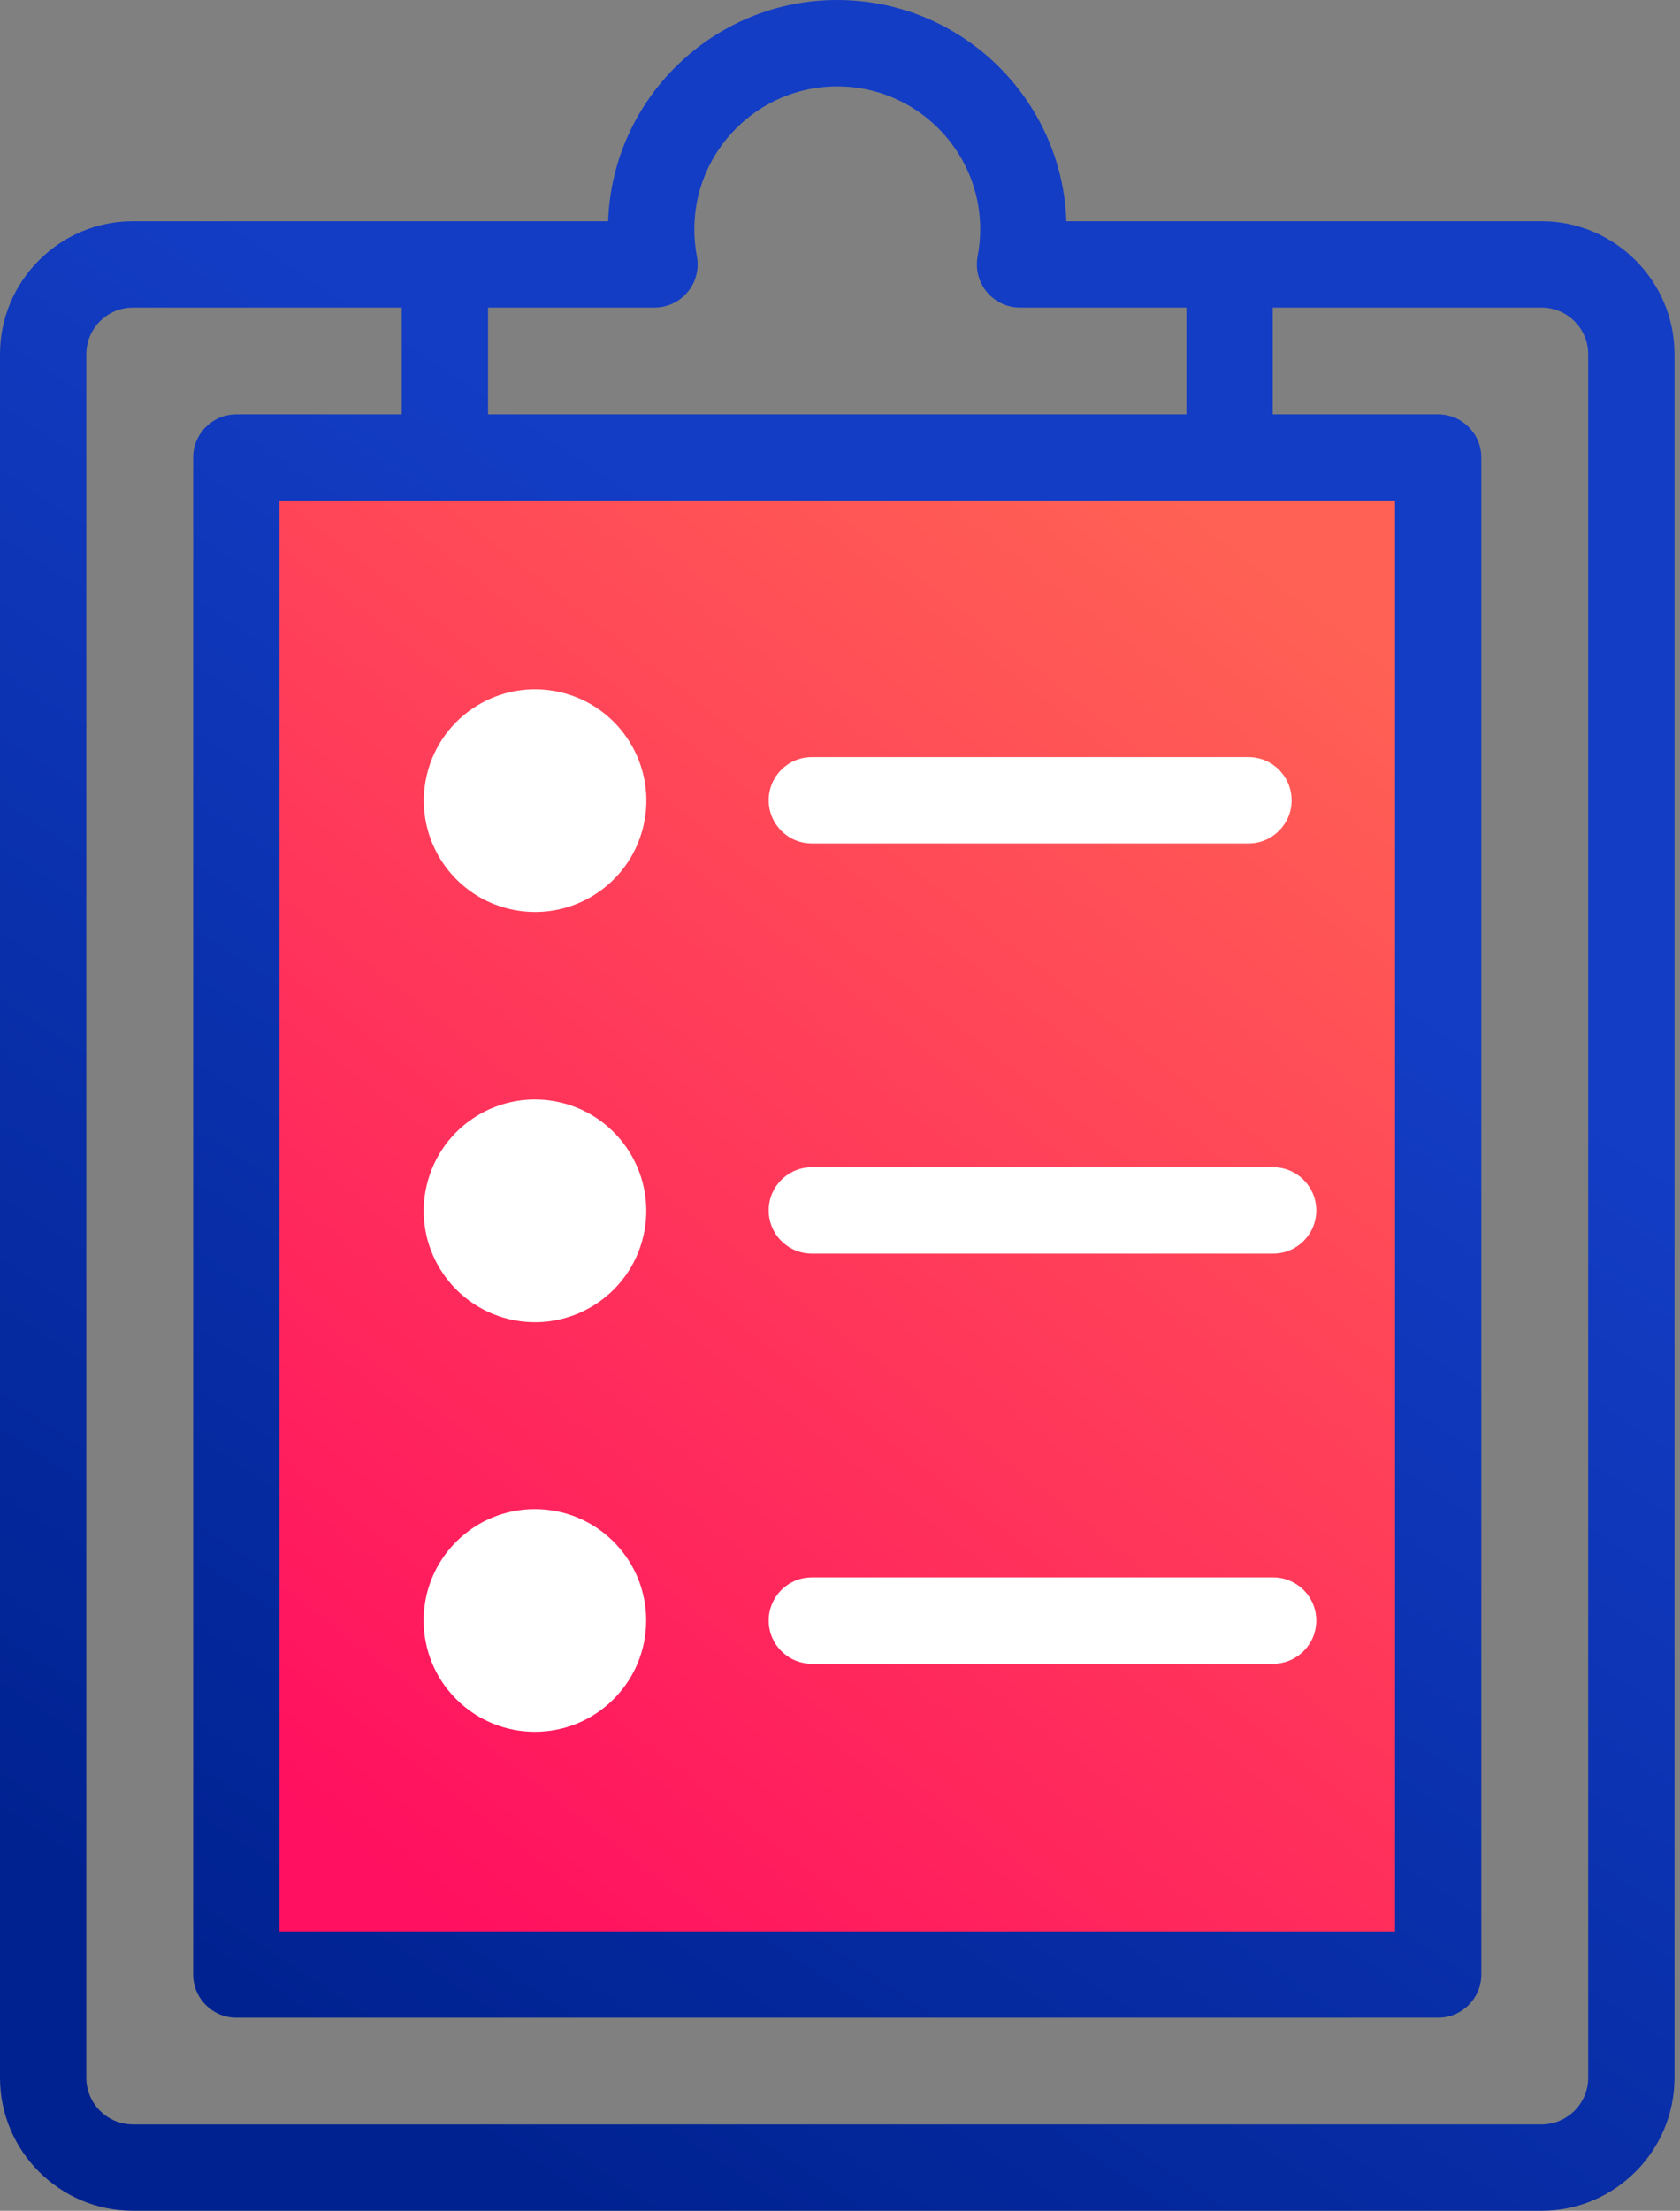 <?xml version="1.0" encoding="UTF-8"?>
<svg xmlns="http://www.w3.org/2000/svg" xmlns:xlink="http://www.w3.org/1999/xlink" width="73px" height="96px" viewBox="0 0 73 96" version="1.1">
  <rect x="0" y="0" width="73" height="96" fill="#808080" stroke="none"/>
  <title>032-clipboard copy</title>
  <defs>
    <linearGradient x1="19.297%" y1="100%" x2="80.703%" y2="1.94941394e-05%" id="linearGradient-1">
      <stop stop-color="#FF1060" offset="0%"></stop>
      <stop stop-color="#FF225D" offset="22.02%"></stop>
      <stop stop-color="#FF6254" offset="100%"></stop>
    </linearGradient>
    <linearGradient x1="65.236%" y1="34.793%" x2="32.465%" y2="98.839%" id="linearGradient-2">
      <stop stop-color="#133DC5" offset="0%"></stop>
      <stop stop-color="#002291" offset="100%"></stop>
    </linearGradient>
  </defs>
  <g id="2.0---Website" stroke="none" stroke-width="1" fill="none" fill-rule="evenodd">
    <g id="1.0-|-LearnSpot---Home" transform="translate(-956, -3850)">
      <g id="Algemene-USP's" transform="translate(144, 3850)">
        <g id="USP-#3" transform="translate(692, 0)">
          <g id="032-clipboard-copy" transform="translate(120, 0)">
            <g id="Group">
              <rect id="Rectangle" fill="url(#linearGradient-1)" x="11.012" y="20.575" width="50.25" height="64.125"></rect>
              <g transform="translate(33.375, 32.75)" fill="#FFFFFF" fill-rule="nonzero" id="Path">
                <path d="M1.901,3.876 L20.874,3.876 C21.909,3.876 22.749,3.037 22.749,2.001 C22.749,0.965 21.909,0.126 20.874,0.126 L1.901,0.126 C0.865,0.126 0.026,0.965 0.026,2.001 C0.026,3.037 0.865,3.876 1.901,3.876 L1.901,3.876 Z"></path>
                <path d="M21.946,17.936 L1.901,17.936 C0.865,17.936 0.026,18.775 0.026,19.811 C0.026,20.846 0.865,21.686 1.901,21.686 L21.946,21.686 C22.981,21.686 23.821,20.846 23.821,19.811 C23.821,18.775 22.981,17.936 21.946,17.936 Z"></path>
                <path d="M21.946,35.746 L1.901,35.746 C0.865,35.746 0.026,36.585 0.026,37.621 C0.026,38.656 0.865,39.496 1.901,39.496 L21.946,39.496 C22.981,39.496 23.821,38.656 23.821,37.621 C23.821,36.585 22.981,35.746 21.946,35.746 Z"></path>
              </g>
              <path d="M69.011,79.576 L69.011,90.221 C69.011,91.34 68.101,92.25 66.982,92.25 L5.779,92.25 C4.66,92.25 3.75,91.34 3.75,90.221 L3.75,15.385 C3.75,14.266 4.66,13.356 5.779,13.356 L17.457,13.356 L17.457,17.992 L10.269,17.992 C9.234,17.992 8.394,18.832 8.394,19.867 L8.394,85.739 C8.394,86.774 9.234,87.614 10.269,87.614 L62.492,87.614 C63.527,87.614 64.367,86.774 64.367,85.739 L64.367,78.522 C63.043,78.039 61.786,77.414 60.617,76.665 L60.617,83.864 L12.144,83.864 L12.144,21.742 L60.617,21.742 L60.617,84.041 C61.786,83.292 63.043,82.667 64.367,82.185 L64.367,19.867 C64.367,18.832 63.527,17.992 62.492,17.992 L55.304,17.992 L55.304,13.356 L66.982,13.356 C68.101,13.356 69.011,14.266 69.011,15.385 L69.011,81.13 C69.628,81.07 70.253,81.039 70.886,81.039 C71.519,81.039 72.144,81.07 72.761,81.13 L72.761,15.385 C72.761,12.198 70.168,9.606 66.982,9.606 L46.336,9.606 C46.152,4.278 41.757,0 36.381,0 C31.004,0 26.609,4.278 26.425,9.606 L5.779,9.606 C2.593,9.606 0,12.198 0,15.385 L0,90.221 C0,93.407 2.593,96 5.779,96 L66.982,96 C70.169,96 72.761,93.407 72.761,90.221 L72.761,79.576 C72.144,79.636 71.519,79.667 70.886,79.667 C70.254,79.667 69.628,79.636 69.011,79.576 Z M21.207,13.356 L28.439,13.356 C28.998,13.356 29.528,13.106 29.884,12.675 C30.24,12.245 30.386,11.677 30.28,11.128 C30.207,10.744 30.17,10.349 30.17,9.953 C30.17,6.533 32.956,3.75 36.381,3.75 C39.805,3.75 42.592,6.533 42.592,9.953 C42.592,10.349 42.554,10.744 42.481,11.128 C42.375,11.677 42.521,12.244 42.877,12.675 C43.233,13.106 43.763,13.356 44.322,13.356 L51.554,13.356 L51.554,17.992 L21.207,17.992 L21.207,13.356 Z" id="Shape" fill="url(#linearGradient-2)" fill-rule="nonzero"></path>
            </g>
            <g id="Group" transform="translate(16.312, 28.812)" fill="#FFFFFF" fill-rule="nonzero">
              <circle id="Oval" transform="translate(6.939, 5.954) rotate(-76.7) translate(-6.939, -5.954) " cx="6.939" cy="5.954" r="4.835"></circle>
              <circle id="Oval" transform="translate(6.931, 41.553) rotate(-45) translate(-6.931, -41.553) " cx="6.931" cy="41.553" r="4.835"></circle>
              <circle id="Oval" transform="translate(6.935, 23.768) rotate(-76.7) translate(-6.935, -23.768) " cx="6.935" cy="23.768" r="4.835"></circle>
            </g>
          </g>
        </g>
      </g>
    </g>
  </g>
</svg>
